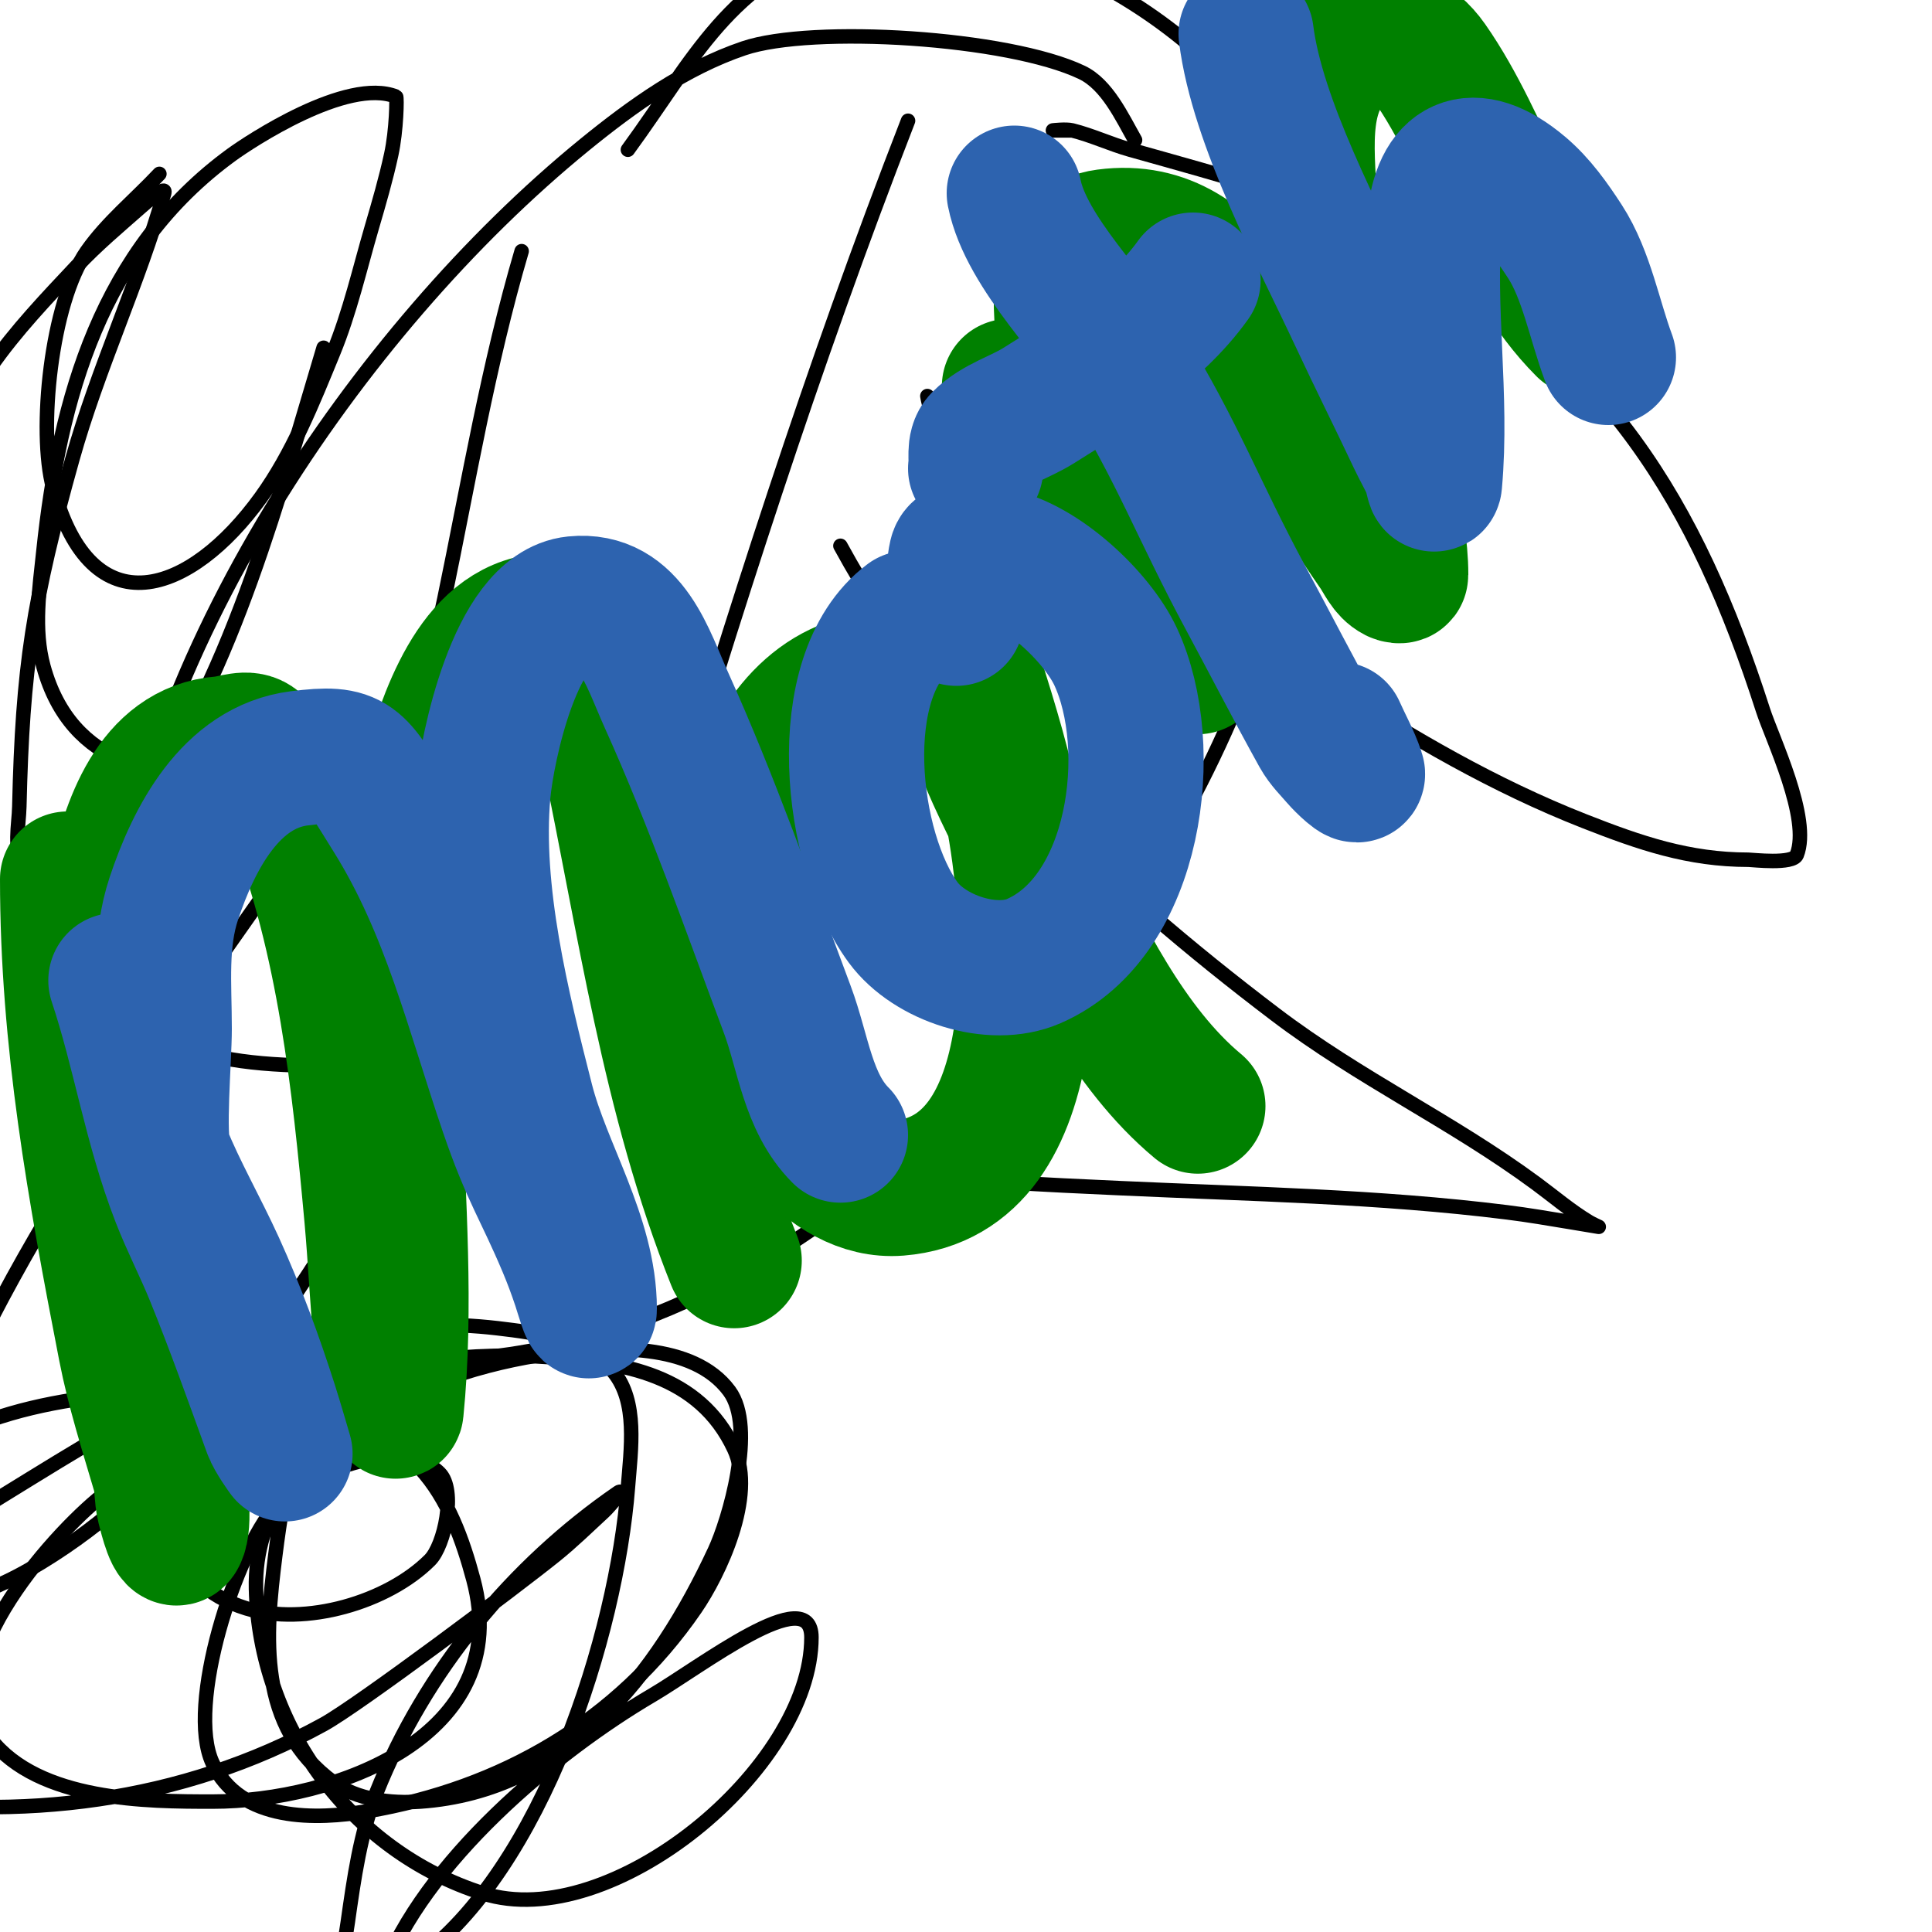 <svg viewBox='0 0 400 400' version='1.1' xmlns='http://www.w3.org/2000/svg' xmlns:xlink='http://www.w3.org/1999/xlink'><g fill='none' stroke='#000000' stroke-width='3' stroke-linecap='round' stroke-linejoin='round'><path d='M174,113c21.225,38.913 55.085,70.49 90,97c17.571,13.341 36.495,22.101 54,35c3.65,2.689 7.112,5.667 11,8c0.639,0.383 2,1 2,1c0,0 -4,-0.667 -6,-1c-4.325,-0.721 -8.65,-1.456 -13,-2c-26.631,-3.329 -53.233,-3.765 -80,-5c-31.832,-1.469 -64.166,-2.583 -93,-17'/><path d='M192,82c2.504,15.026 23.109,20.161 34,27c33.545,21.063 64.824,46.395 102,61c11.594,4.555 21.614,8 34,8c0.805,0 9.195,1.012 10,-1c3.003,-7.506 -5.106,-24.106 -7,-30c-13.766,-42.829 -32.645,-74.152 -74,-96c-17.804,-9.406 -37.62,-14.534 -57,-20c-4.058,-1.145 -7.91,-2.977 -12,-4c-1.294,-0.323 -4,0 -4,0c0,0 2.667,0 4,0'/><path d='M235,29c-2.663,-4.661 -5.751,-11.49 -11,-14c-15.245,-7.291 -55.812,-9.802 -70,-5c-12.184,4.124 -23.031,11.872 -33,20c-47.112,38.414 -92.876,106.515 -98,168c-2.033,24.395 1.758,50.933 22,68c32.363,27.287 81.568,14.025 113,-5c52.623,-31.851 94.224,-88.225 109,-148c4.55,-18.408 6.479,-58.49 -1,-78c-11.032,-28.78 -60.081,-57.306 -91,-47c-24.151,8.05 -31.12,24.006 -45,43'/><path d='M108,52c-6.948,23.624 -10.995,47.886 -16,72c-3.156,15.208 -8,32.233 -8,48'/><path d='M188,25c-19.816,50.955 -36.292,102.639 -52,155'/><path d='M46,219c20.777,4.155 53.094,-0.857 71,-2'/><path d='M47,286c-10.933,-2.187 -13.488,-0.286 -14,12c-0.605,14.511 1.416,29.897 18,35c12.206,3.756 29.265,-1.265 38,-10c3.044,-3.044 5.491,-14.509 2,-18c-8.189,-8.189 -28.113,0.311 -34,7c-8.175,9.289 -18.541,41.065 -13,53c5.737,12.357 21.762,11.743 32,10c27.731,-4.72 51.925,-18.557 68,-42c4.913,-7.165 12.563,-23.222 8,-33c-7.24,-15.515 -23.064,-17.933 -38,-19c-32.735,-2.338 -65.585,8.476 -92,28c-8.903,6.58 -36.17,35.353 -24,51c10.055,12.928 32.477,13 46,13c25.297,0 62.724,-13.483 54,-46c-2.202,-8.208 -5.25,-16.742 -11,-23c-6.073,-6.609 -14.395,-11.45 -23,-14c-9.928,-2.942 -20.664,-2.626 -31,-2c-11.815,0.716 -23.822,2.105 -35,6c-17.799,6.203 -39.841,20.931 -51,37c-15.996,23.034 2.026,37.553 24,41c33.16,5.202 66.536,1.205 96,-15c7.238,-3.981 39.804,-28.39 48,-35c3.491,-2.815 6.705,-5.958 10,-9c1.225,-1.13 4.373,-4.944 3,-4c-21.931,15.078 -40.019,37.049 -50,62c-3.424,8.56 -4.696,17.873 -6,27c-0.38,2.66 -1.333,6.667 1,8c3.762,2.15 9.481,2.529 13,0c26.4,-18.975 41.638,-67.768 44,-98c0.628,-8.038 2.105,-17.76 -3,-24c-5.41,-6.613 -15.514,-8.01 -24,-9c-40.18,-4.688 -70.709,15.129 -103,35c-7.254,4.464 -14.287,9.385 -22,13c-0.614,0.288 -14.576,4.935 -16,-1c-1.711,-7.131 -0.392,-14.677 0,-22c1.805,-33.685 10.545,-65.605 14,-99c3.232,-31.245 -5.103,-66.865 6,-97c3.716,-10.087 9.872,-19.168 16,-28c5.256,-7.575 11.688,-14.28 18,-21c4.038,-4.298 8.578,-8.098 13,-12c1.457,-1.286 5.534,-4.869 5,-3c-5.329,18.65 -13.77,36.322 -19,55c-8.206,29.308 -10.33,43.175 -11,72c-0.093,4.013 -1.285,8.7 1,12c1.53,2.21 5.655,2.313 8,1c6.594,-3.692 12.684,-8.796 17,-15c18.4,-26.45 27.871,-62.57 37,-93'/><path d='M33,36c-5,5.333 -10.793,10.021 -15,16c-7.438,10.569 -10.174,37.257 -7,49c7.971,29.491 28.471,22.084 43,2c6.553,-9.059 10.752,-19.658 15,-30c3.445,-8.388 5.453,-17.297 8,-26c1.454,-4.966 2.901,-9.943 4,-15c1.095,-5.035 1.216,-11.913 1,-12c-10.195,-4.078 -30.496,9.452 -34,12c-27.004,19.639 -35.666,50.327 -39,82c-0.837,7.956 -2.121,16.286 0,24c5.792,21.062 24.292,23.571 42,23c8.705,-0.281 22.987,-3.901 19,2c-28.326,41.922 -59.116,80.317 -80,127c-1.827,4.083 -14.043,33.24 -10,42c0.85,1.841 4.042,1.527 6,1c6.933,-1.867 13.775,-4.421 20,-8c27.377,-15.742 44.328,-40.298 61,-66c3.924,-6.05 7.495,-12.369 12,-18c2.214,-2.767 8,-10.543 8,-7c0,7.18 -5.247,13.368 -8,20c-11.945,28.776 -18.077,36.616 -22,68c-2.103,16.825 -3.793,35.418 12,47c4.956,3.635 11.869,4.428 18,4c30.469,-2.126 49.079,-26.37 61,-52c2.863,-6.155 8.648,-25.359 3,-33c-7.55,-10.215 -25.018,-9.085 -35,-8c-24.703,2.685 -63.768,17.522 -63,49c0.692,28.388 19.597,54.281 47,63c26.45,8.416 68,-25.865 68,-53c0,-11.705 -22.907,6.072 -33,12c-20.115,11.814 -47.343,34.501 -56,58c-3.951,10.724 7.586,11.697 17,11c12.584,-0.932 24.667,-5.333 37,-8'/></g>
<g fill='none' stroke='#008000' stroke-width='28' stroke-linecap='round' stroke-linejoin='round'><path d='M14,182c0,33.382 5.642,64.304 12,97c1.713,8.81 4.467,17.389 7,26c0.665,2.261 0.428,4.713 1,7c0.542,2.169 2,8 3,6c2.601,-5.202 -3.333,-29.916 -4,-33c-7.113,-32.898 -16.191,-68.099 -9,-102c2.524,-11.9 7.636,-27.895 22,-29c2.326,-0.179 5.294,-1.592 7,0c3.929,3.667 6.052,8.991 8,14c10.311,26.513 13.449,55.942 16,84c0.787,8.657 1.135,17.351 2,26c0.267,2.674 0.558,5.349 1,8c0.226,1.356 0.565,2.696 1,4c0.236,0.707 0.926,2.742 1,2c4.27,-42.7 -7.059,-87.21 6,-129c3.405,-10.896 8.437,-30.609 22,-34c13.528,-3.382 14.565,19.182 16,26c7.49,35.576 12.43,72.075 26,106'/><path d='M188,142c-4,0 -8.233,-1.345 -12,0c-24.531,8.761 -28.002,55.071 -21,75c4.155,11.827 15.97,30.202 31,29c31.56,-2.525 27.906,-54.24 24,-76c-1.828,-10.187 -4.913,-20.122 -8,-30c-0.535,-1.713 -1.293,-3.35 -2,-5c-0.371,-0.867 -2.078,-2.94 -2,-2c1.461,17.538 10.301,32.602 18,48c8.299,16.597 17.517,35.931 32,48'/><path d='M209,80c6.612,6.612 12.814,16.22 18,24c2.822,4.234 5.412,8.62 8,13c1.474,2.495 20.04,32.733 10,16c-2.765,-4.609 -5.711,-9.137 -8,-14c-3.057,-6.497 -5.479,-13.277 -8,-20c-3.332,-8.885 -19.013,-47.465 0,-50c24.727,-3.297 33.841,26.827 43,44c4.106,7.698 8.099,13.921 13,21c1.215,1.755 2.091,4.045 4,5c0.298,0.149 1,0.333 1,0c0,-22.588 -17.602,-52.431 -19,-79c-0.639,-12.148 -1.893,-24.567 10,-32c5.617,-3.511 11.692,0.274 15,5c11.872,16.961 17.277,40.277 32,55'/></g>
<g fill='none' stroke='#2d63af' stroke-width='28' stroke-linecap='round' stroke-linejoin='round'><path d='M24,203c4.948,14.843 7.208,30.105 13,45c2.11,5.426 4.809,10.607 7,16c4.305,10.597 8.112,21.308 12,32c0.664,1.827 3,5 3,5c0,0 -1.939,-6.685 -3,-10c-3.151,-9.847 -6.722,-19.588 -11,-29c-3.471,-7.637 -8.064,-15.66 -11,-23c-1.44,-3.599 0,-19.947 0,-26c0,-9.158 -0.954,-18.138 2,-27c4.079,-12.236 11.662,-27.208 26,-29c11.585,-1.448 11.63,0.209 19,12c11.935,19.096 16.842,40.076 24,61c4.495,13.14 7.118,16.406 12,28c1.105,2.625 2.099,5.298 3,8c0.568,1.703 2,6.795 2,5c0,-14.742 -9.428,-28.989 -13,-43c-4.989,-19.572 -10.894,-43.163 -9,-64c0.822,-9.04 6.737,-37.774 19,-39c11.615,-1.161 15,11.144 19,20c9.368,20.743 17.005,42.681 25,64c3.291,8.775 4.223,19.223 11,26'/><path d='M188,128c-15.957,11.968 -12.051,48.002 -1,63c5.46,7.41 18.467,11.71 27,8c21.278,-9.251 25.714,-44.231 17,-63c-3.819,-8.226 -15.48,-19.269 -25,-21c-2.624,-0.477 -7.4,-2.598 -8,0c-0.974,4.222 0,8.667 0,13'/><path d='M210,40c2.481,12.403 16.928,26.104 23,36c11.097,18.084 14.99,29.41 25,48c5.02,9.323 9.858,18.744 15,28c1.037,1.866 2.611,3.379 4,5c1.085,1.265 4.527,4.581 4,3c-1.038,-3.114 -2.667,-6 -4,-9'/><path d='M202,97c0.333,-2 -0.434,-4.566 1,-6c3.274,-3.274 8.073,-4.546 12,-7c11.29,-7.056 24.261,-15.166 32,-26'/><path d='M258,7c2.3,18.399 15.033,41.928 23,59c3.909,8.376 8.064,16.636 12,25c0.952,2.023 2.092,3.957 3,6c0.428,0.963 0.905,4.05 1,3c1.623,-17.855 -1.553,-36.138 0,-54c1.041,-11.968 7.635,-15.728 18,-7c3.624,3.052 6.418,7.028 9,11c4.465,6.87 6.145,16.385 9,24'/></g>
</svg>